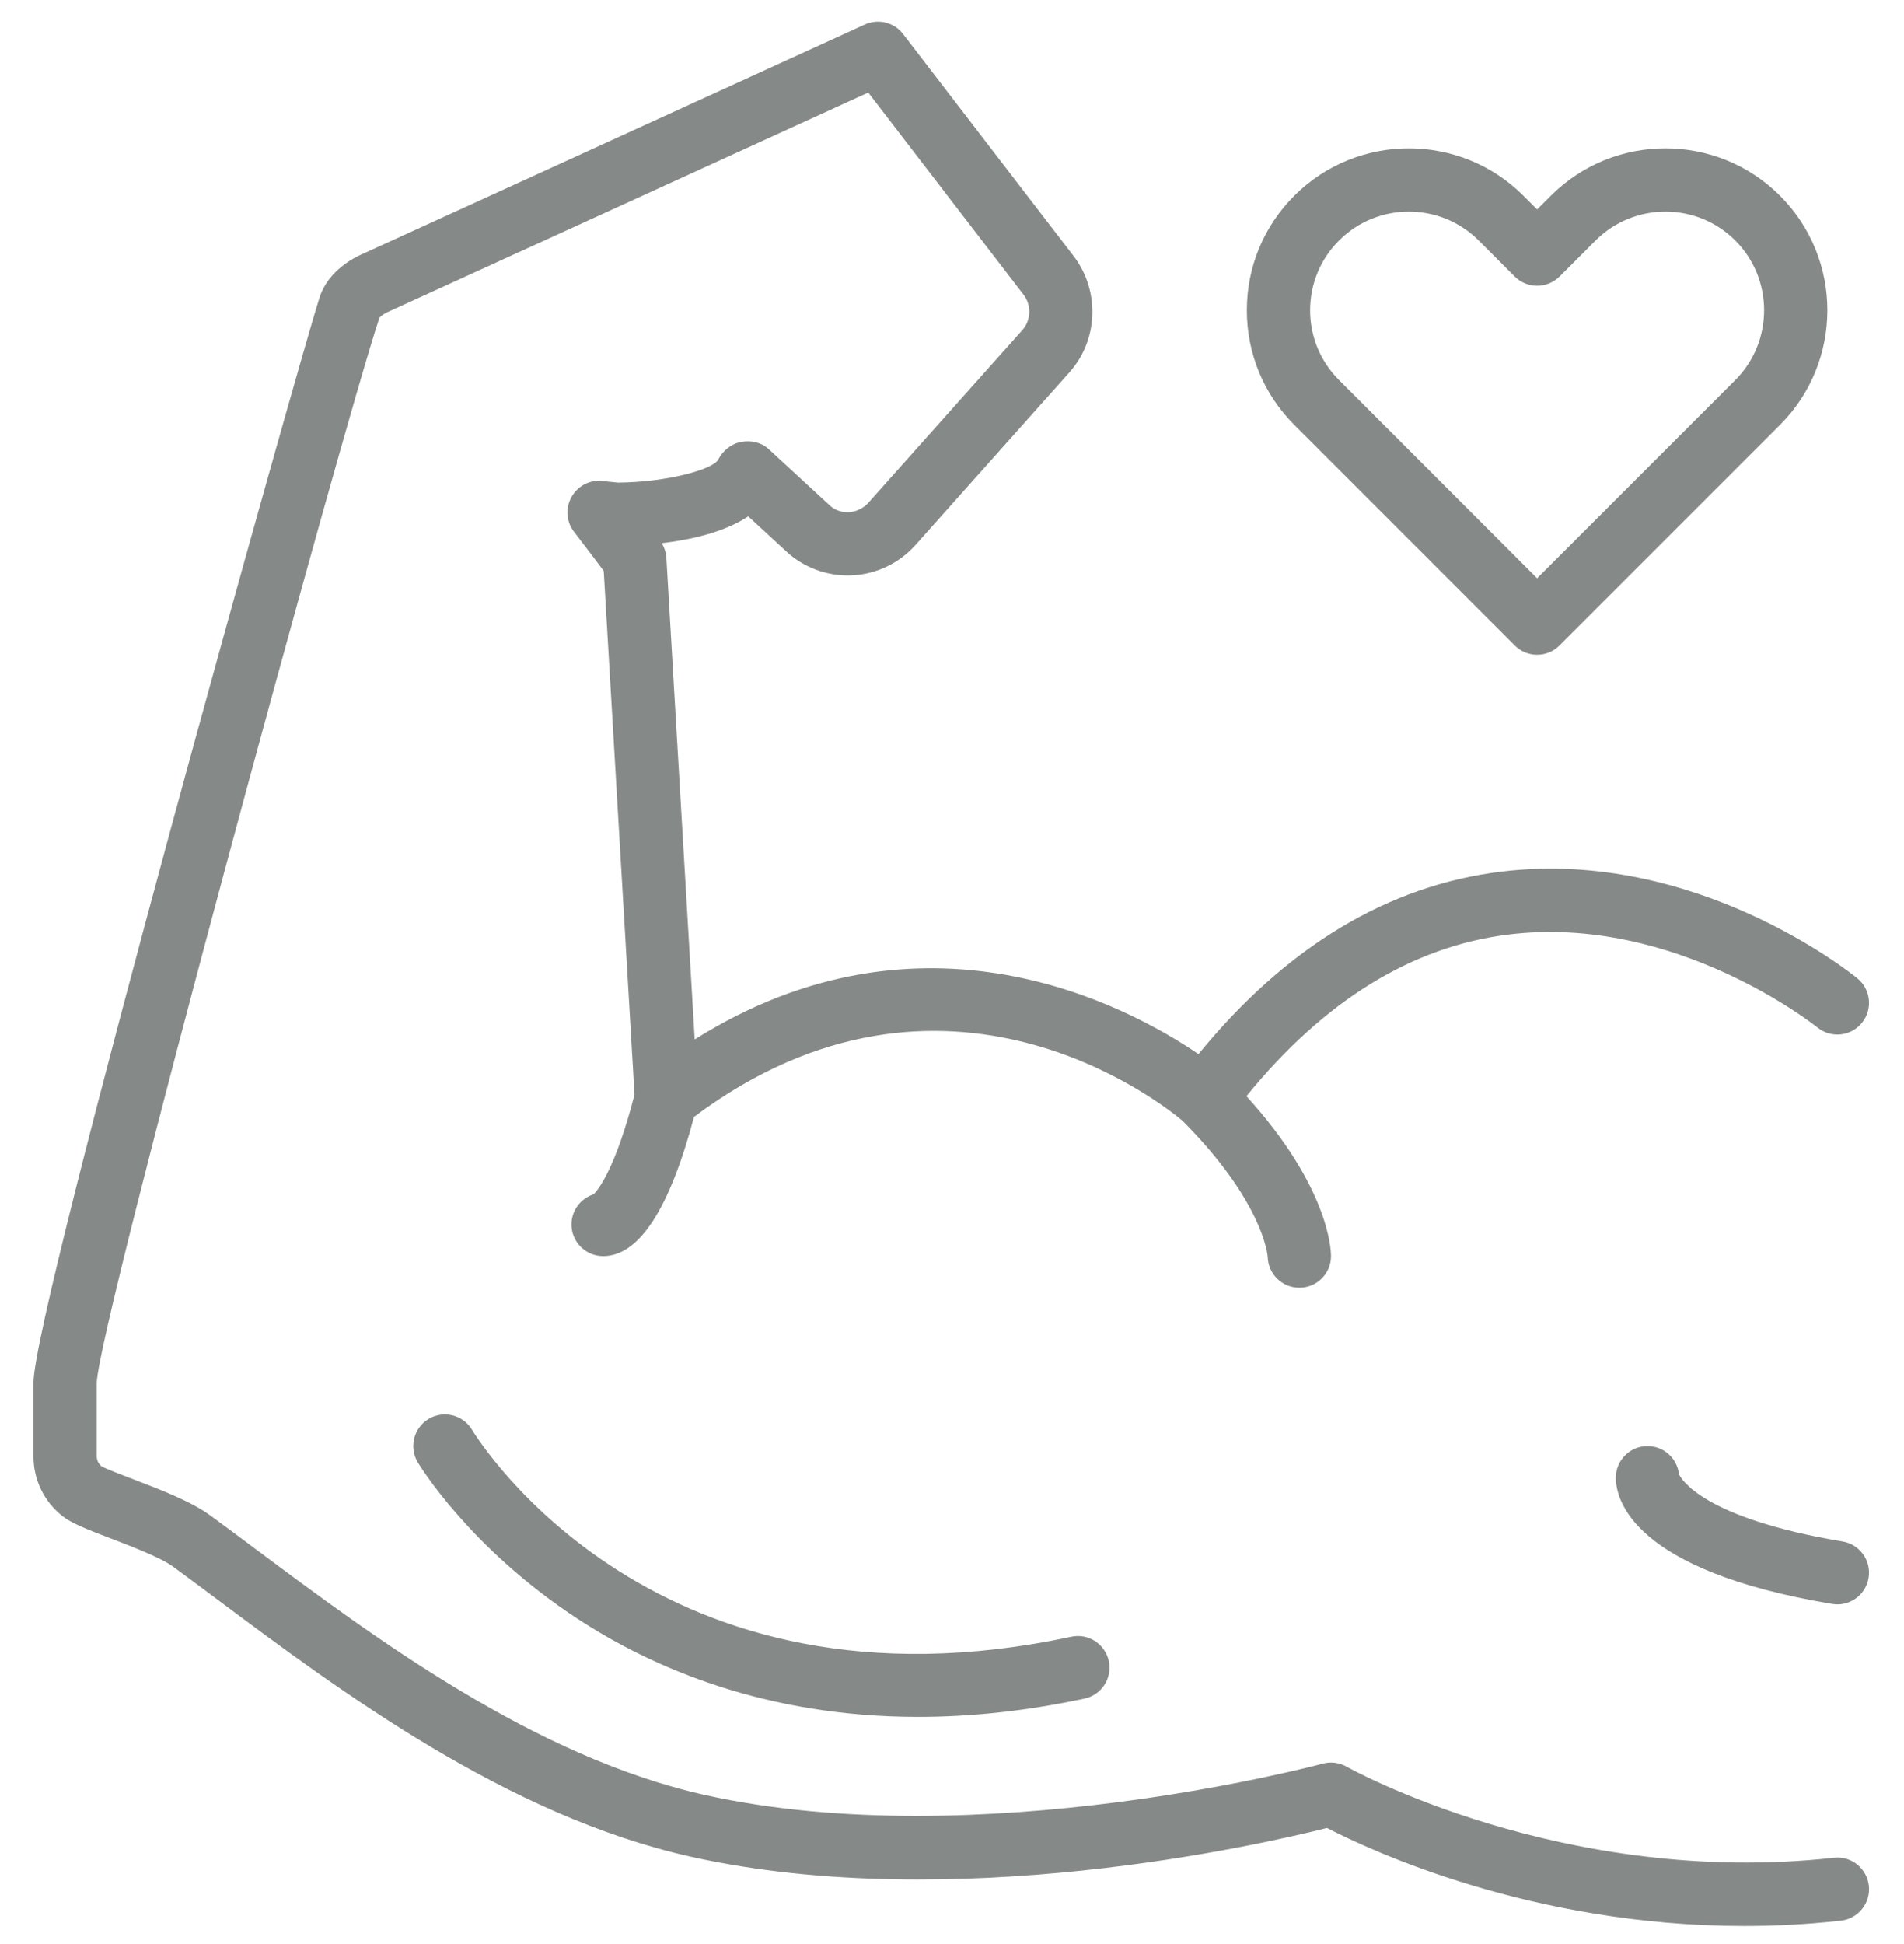 <svg fill="none" viewBox="0 0 48 49" height="49" width="48" xmlns="http://www.w3.org/2000/svg">
  <g clip-path="url(#clip0_4136_1154)">
    <path fill="#858A88" d="M38.187 16.268C38.343 16.424 38.547 16.502 38.751 16.502C38.955 16.502 39.16 16.424 39.316 16.268L44.874 10.71C46.466 9.117 46.466 6.525 44.874 4.933C43.281 3.34 40.689 3.34 39.097 4.933L38.751 5.278L38.406 4.933C36.813 3.34 34.222 3.34 32.629 4.933C31.858 5.704 31.433 6.73 31.433 7.821C31.433 8.912 31.858 9.938 32.629 10.709L38.187 16.268ZM33.758 6.061C34.243 5.575 34.88 5.333 35.518 5.333C36.155 5.333 36.793 5.576 37.278 6.061L38.187 6.971C38.337 7.12 38.54 7.204 38.751 7.204C38.963 7.204 39.166 7.12 39.316 6.971L40.225 6.061C41.197 5.09 42.775 5.091 43.746 6.061C44.716 7.032 44.716 8.611 43.746 9.581L38.751 14.575L33.758 9.581C33.288 9.111 33.028 8.486 33.028 7.821C33.029 7.156 33.288 6.531 33.758 6.061Z"></path>
    <path fill="#858A88" d="M46.233 46.825C39.413 47.581 34.004 44.562 33.95 44.531C33.766 44.426 33.549 44.398 33.345 44.454C33.259 44.477 24.68 46.777 17.771 45.243C13.464 44.285 9.401 41.251 6.434 39.036C6.036 38.739 5.658 38.456 5.304 38.198C4.82 37.843 4.05 37.549 3.371 37.289C3.067 37.173 2.649 37.013 2.559 36.956C2.482 36.896 2.439 36.806 2.439 36.704V34.855C2.478 33.392 8.613 10.874 9.565 8.01C9.588 7.976 9.68 7.91 9.747 7.878L21.889 2.332L25.815 7.443C26.008 7.707 25.99 8.078 25.772 8.322L21.893 12.67C21.639 12.955 21.212 12.986 20.947 12.765L19.378 11.319C19.194 11.149 18.933 11.093 18.688 11.138C18.442 11.182 18.222 11.357 18.109 11.58C17.978 11.838 16.79 12.155 15.579 12.164L15.184 12.124C14.867 12.086 14.56 12.251 14.406 12.53C14.251 12.809 14.277 13.153 14.472 13.405C14.809 13.841 15.071 14.191 15.22 14.391L15.996 27.588C15.515 29.463 15.074 29.995 14.965 30.102C14.642 30.204 14.407 30.506 14.407 30.863C14.407 31.303 14.764 31.661 15.205 31.661C16.11 31.661 16.879 30.472 17.496 28.15C23.842 23.402 29.38 27.883 29.815 28.252C31.83 30.275 31.955 31.619 31.959 31.678C31.969 32.111 32.322 32.458 32.757 32.458C33.198 32.458 33.555 32.101 33.555 31.661C33.555 31.477 33.489 29.903 31.423 27.628C33.371 25.234 35.588 23.855 38.031 23.555C42.241 23.036 45.781 25.868 45.816 25.896C46.158 26.174 46.66 26.123 46.938 25.782C47.217 25.441 47.166 24.939 46.826 24.66C46.661 24.526 42.743 21.374 37.852 21.969C34.993 22.316 32.426 23.862 30.214 26.568C28.419 25.347 23.27 22.584 17.513 26.198L16.799 14.061C16.791 13.93 16.751 13.803 16.683 13.691C17.397 13.607 18.247 13.421 18.864 13.015L19.892 13.962C20.849 14.765 22.25 14.665 23.083 13.733L26.962 9.384C27.677 8.583 27.737 7.37 27.091 6.486L22.767 0.857C22.542 0.563 22.143 0.463 21.803 0.617L9.094 6.422C8.961 6.48 8.287 6.807 8.065 7.473C7.613 8.83 0.844 32.971 0.844 34.852V36.705C0.844 37.299 1.111 37.849 1.575 38.213C1.808 38.395 2.156 38.533 2.801 38.779C3.328 38.982 4.05 39.257 4.362 39.486C4.713 39.742 5.086 40.021 5.48 40.315C8.562 42.617 12.783 45.769 17.425 46.801C24.034 48.27 31.791 46.494 33.454 46.075C34.564 46.649 38.638 48.545 43.971 48.545C44.758 48.545 45.573 48.504 46.409 48.41C46.847 48.362 47.162 47.967 47.114 47.53C47.065 47.091 46.669 46.773 46.233 46.825Z"></path>
    <path fill="#858A88" d="M42.327 37.157C42.283 36.758 41.945 36.448 41.533 36.448C41.093 36.448 40.735 36.805 40.735 37.246C40.735 37.779 41.129 39.583 46.189 40.426C46.234 40.433 46.278 40.437 46.321 40.437C46.704 40.437 47.042 40.16 47.107 39.77C47.18 39.336 46.886 38.925 46.452 38.852C42.913 38.262 42.374 37.264 42.327 37.157Z"></path>
    <path fill="#858A88" d="M27.006 41.253C16.556 43.491 12.084 36.341 11.899 36.036C11.671 35.659 11.182 35.538 10.805 35.764C10.428 35.991 10.305 36.481 10.532 36.859C10.585 36.947 11.854 39.031 14.569 40.806C16.439 42.029 19.292 43.275 23.15 43.275C24.435 43.275 25.831 43.136 27.34 42.813C27.771 42.721 28.046 42.297 27.953 41.866C27.86 41.435 27.437 41.16 27.006 41.253Z"></path>
  </g>
  <defs>
    <clipPath id="clip0_4136_1154">
      <rect transform="translate(0 0.545)" fill="white" height="48" width="48"></rect>
    </clipPath>
  </defs>
</svg>